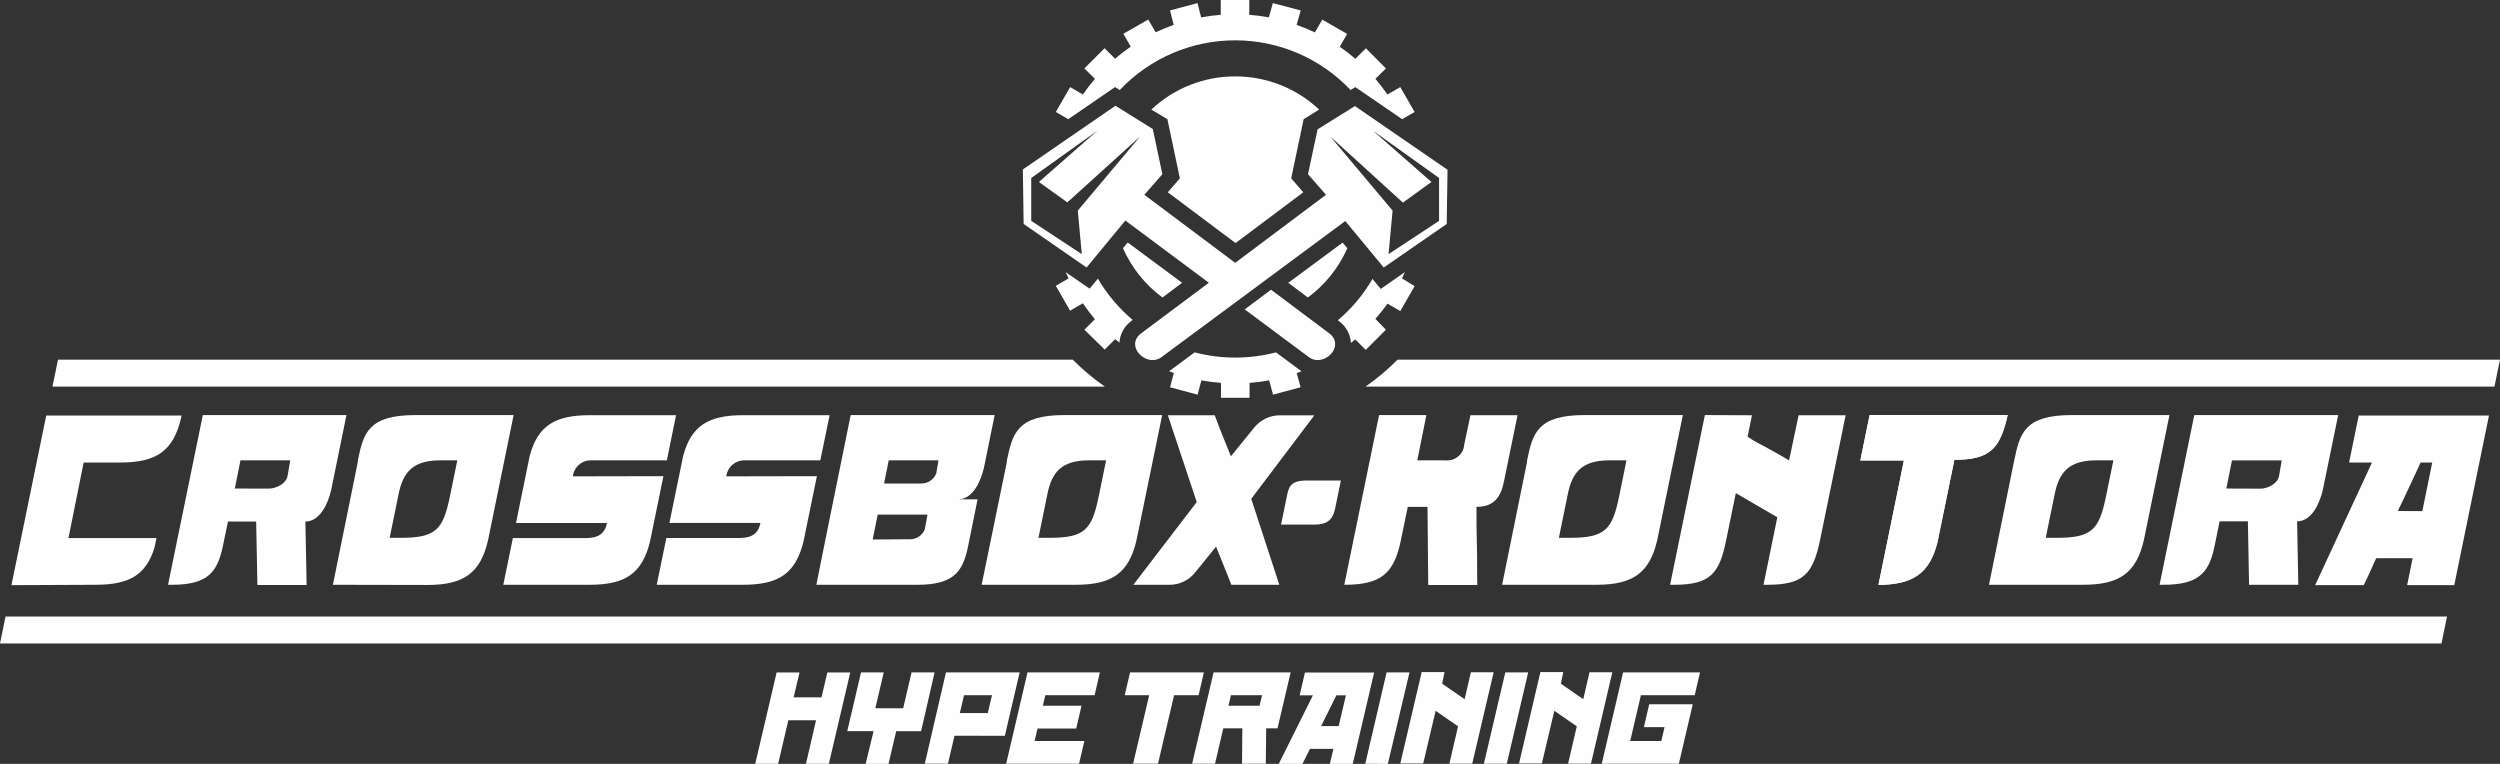 <?xml version="1.0" encoding="UTF-8"?> <svg xmlns="http://www.w3.org/2000/svg" width="612" height="187" viewBox="0 0 612 187" fill="none"><rect x="0" y="0" width="612" height="187" fill="#333333" stroke="none"/> <path fill-rule="evenodd" clip-rule="evenodd" d="M1.356 150.922H599.035L597.679 157.516H0L1.356 150.922Z" fill="#FEFEFE"></path> <path fill-rule="evenodd" clip-rule="evenodd" d="M342.123 88.04H612L610.644 94.634H334.277C337.092 92.685 339.718 90.478 342.123 88.04ZM14.199 88.04H262.61C265.018 90.474 267.644 92.681 270.456 94.634H12.843L14.199 88.04Z" fill="#FEFEFE"></path> <path fill-rule="evenodd" clip-rule="evenodd" d="M284.579 72.826C280.359 69.716 277.024 65.559 274.905 60.765L276.063 59.364L289.378 69.232L284.579 72.826ZM329.828 60.765C327.714 65.558 324.385 69.716 320.169 72.826L315.37 69.232L328.67 59.394L329.828 60.765ZM302.404 18.701C310.031 18.69 317.373 21.594 322.926 26.819L319.133 29.179L316.086 43.662L319.041 47.074L302.465 59.501L285.874 47.074L288.83 43.662L285.783 29.179L281.852 26.819C287.405 21.593 294.747 18.688 302.374 18.701H302.404ZM274.067 83.898L273 83.015L270.426 85.573L265.459 80.715L268.034 78.156C266.987 76.903 266.006 75.597 265.093 74.243L261.955 76.055L258.466 69.963L261.589 68.151C261.345 67.633 261.102 67.1 260.873 66.628L266.739 70.664L268.765 68.212C271.009 72.041 273.889 75.461 277.282 78.324L276.794 78.689L276.703 78.781C275.919 79.395 275.277 80.169 274.817 81.052C274.357 81.934 274.091 82.904 274.036 83.898H274.067ZM318.63 90.873L317.442 91.315L318.386 94.802L311.637 96.614L310.692 93.112C309.105 93.406 307.503 93.614 305.893 93.736V97.376H298.9V93.736C297.291 93.612 295.689 93.404 294.101 93.112L293.172 96.614L286.423 94.802L287.352 91.315L286.179 90.873C286.412 90.73 286.636 90.572 286.849 90.401L292.441 86.258C298.968 87.964 305.825 87.964 312.353 86.258L317.944 90.401C318.151 90.574 318.37 90.732 318.6 90.873H318.63ZM343.905 66.613C343.677 67.146 343.433 67.679 343.189 68.136L346.297 70.055L342.793 76.146L339.655 74.334C338.736 75.629 337.75 76.875 336.699 78.065L339.274 80.715L334.338 85.649L331.763 83.091L330.712 83.959C330.652 82.973 330.388 82.011 329.937 81.133C329.486 80.255 328.858 79.48 328.091 78.857L328 78.766L327.497 78.4C330.888 75.539 333.759 72.112 335.983 68.273L338.009 70.725L343.905 66.613ZM305.817 3.625C307.427 3.746 309.029 3.955 310.616 4.249L311.591 0.761L318.417 2.559L317.411 6.092C318.936 6.627 320.431 7.242 321.89 7.934L323.688 4.812L329.782 8.3L327.969 11.437C329.296 12.353 330.573 13.339 331.793 14.392L334.368 11.818L339.274 16.752L336.699 19.296C337.743 20.525 338.724 21.806 339.639 23.133L342.793 21.321L346.297 27.413L343.25 29.179L331.778 21.321L330.62 22.037C326.986 18.194 322.606 15.133 317.748 13.042C312.89 10.95 307.656 9.871 302.366 9.871C297.077 9.871 291.843 10.95 286.985 13.042C282.126 15.133 277.746 18.194 274.113 22.037L272.955 21.321L261.513 29.179L258.466 27.413L261.97 21.321L265.093 23.133C266.005 21.799 266.992 20.518 268.049 19.296L265.459 16.752L270.395 11.803L272.97 14.376C274.193 13.32 275.475 12.334 276.809 11.422L274.996 8.269L281.09 4.782L282.903 7.904C284.344 7.223 285.818 6.619 287.322 6.092L286.423 2.559L293.141 0.761L294.04 4.249C295.628 3.957 297.23 3.748 298.839 3.625V0H305.832L305.817 3.625Z" fill="#FEFEFE"></path> <path fill-rule="evenodd" clip-rule="evenodd" d="M264.819 62.212L263.844 51.551L279.079 33.428L261.284 49.541L254.322 44.546L268.643 31.982L252.448 43.571V54.064L264.819 62.212ZM311.149 70.923L325.577 81.735C329.356 84.949 323.84 90.172 320.275 87.325L304.705 75.735L311.149 70.923ZM339.914 62.212L340.904 51.551L325.669 33.428L343.433 49.602L350.411 44.546L336.09 31.982L352.285 43.571V54.064L339.914 62.212ZM280.13 47.683L302.374 64.344L324.602 47.683L320.199 42.642L322.545 31.662L331.687 25.966L354.357 41.561L354.159 54.825L338.74 65.486L329.325 54.11L284.473 87.325C280.907 90.172 275.331 84.949 279.171 81.735L295.929 69.217L275.484 53.988L265.992 65.486L250.589 54.825L250.391 41.484L273.061 25.89L282.202 31.585L284.549 42.642L280.13 47.683Z" fill="#FEFEFE"></path> <path fill-rule="evenodd" clip-rule="evenodd" d="M327.71 177.74L329.478 170.217H327.147L323.414 177.74H327.71ZM308.346 172.761L308.956 170.187H301.338L300.729 172.761H308.346ZM242.835 170.187H235.994L234.973 174.558H241.814L242.835 170.187ZM401.693 170.187L399.072 181.396H406.69L407.482 177.999H402.424L403.719 172.41H414.384L410.986 186.969H392.11L397.335 164.598H416.166L414.871 170.187H401.693ZM382.1 167.369L387.585 171.161L389.108 164.567H394.7L389.474 186.939H383.867L386 177.801L380.5 174.009L377.453 186.893H371.862L377.088 164.521H382.694L382.1 167.369ZM363.254 186.969L368.495 164.598H374.102L368.861 186.969H363.254ZM353.047 167.369L358.546 171.161L360.07 164.567H365.646L360.405 186.939H354.814L356.932 177.801L351.447 174.009L348.4 186.893H342.793L348.034 164.521H353.625L353.047 167.369ZM334.216 186.969L339.441 164.598H345.048L339.746 187L334.216 186.969ZM321.403 170.217H318.158L319.453 164.628H336.394L331.153 187H325.547L326.415 183.33H320.672L318.843 187H313.039L321.403 170.217ZM309.961 178.289L309.87 186.969H304.05L304.126 178.289H299.464L297.438 186.969H291.831L297.087 164.598H315.949L312.734 178.304L309.961 178.289ZM287.413 170.187L283.482 186.939H277.388L281.319 170.187H275.331L276.642 164.598H294.711L293.416 170.187H287.413ZM255.891 170.187L255.297 172.761H264.758L263.448 178.35H253.987L253.271 181.396H265.459L264.149 186.969H246.308L251.534 164.598H269.253L267.958 170.187H255.891ZM233.663 180.101L232.063 186.939H226.396L231.576 164.598H249.614L245.988 180.131L233.663 180.101ZM213.857 178.974H207.413L210.78 164.598H216.341L214.284 173.385H221.094L223.151 164.598H228.788L225.482 179.005H219.388L217.514 187H211.907L213.857 178.974ZM199.765 176.324H192.985L190.486 186.985H184.88L190.121 164.613H195.727L194.28 170.705H201.105L202.537 164.613H208.144L202.903 186.985H197.296L199.765 176.324Z" fill="#FEFEFE"></path> <path d="M592.986 125.123L595.409 113.229H592.56L591.158 116.275C590.716 117.204 590.29 118.133 589.848 119.077C589.406 120.022 588.964 120.966 588.507 121.925L586.984 125.093L592.986 125.123ZM580.661 113.229H575.055L577.416 101.716H609.303L600.802 143.246H589.269L590.61 136.652H581.682L580.158 140.048C579.595 141.282 579.092 142.348 578.635 143.246H566.751L580.661 113.229Z" fill="#FEFEFE"></path> <path d="M428.888 101.655L427.806 106.909C428.659 107.488 429.497 107.996 430.32 108.432L432.818 109.772C433.671 110.229 434.509 110.701 435.363 111.189C436.216 111.676 437.084 112.209 437.968 112.712L440.299 101.655H451.817L445.57 132.114C443.833 140.429 441.579 143.155 432.681 143.155H431.706L435.088 126.631L424.926 120.722L422.595 132.098C420.935 140.429 418.68 143.155 409.828 143.155H408.838L417.354 101.609L428.888 101.655Z" fill="#FEFEFE"></path> <path d="M361.441 124.088C361.441 127.134 361.441 130.347 361.548 133.713C361.654 137.078 361.548 140.246 361.639 143.201H349.634L349.451 124.088H344.621L342.945 132.205C341.27 140.505 337.964 143.155 329.081 143.155L337.598 101.609H349.177L346.952 112.696H353.869C354.424 112.753 354.985 112.697 355.518 112.533C356.051 112.368 356.545 112.098 356.972 111.738C357.398 111.379 357.748 110.937 358 110.44C358.252 109.943 358.402 109.4 358.44 108.843L359.963 101.64H371.496L368.145 117.981C367.429 121.499 365.829 124.073 361.548 124.073" fill="#FEFEFE"></path> <path d="M140.24 116.61C140.367 115.474 140.931 114.431 141.812 113.701C142.692 112.971 143.822 112.611 144.963 112.697H163.246L165.5 101.64H144.339C135.868 101.64 131.678 104.199 129.682 111.554L126.315 128.032H148.589C148.041 130.698 146.411 131.718 143.44 131.718H125.554L123.207 143.155H144.308C153.084 143.155 157.273 140.399 159.163 132.388L162.408 116.565L140.24 116.61Z" fill="#FEFEFE"></path> <path d="M107.698 112.696C100.949 112.696 98.663 115.742 97.597 120.859L95.388 131.657H98.115C106.799 131.657 108.475 129.586 110.136 121.529L111.949 112.696H107.698ZM81.493 143.155L87.587 113.108V112.788C88.943 106.133 90.055 101.609 101.665 101.609H125.736L119.475 132.236C117.601 140.414 113.381 143.201 104.575 143.201L81.493 143.155Z" fill="#FEFEFE"></path> <path d="M2.803 143.246L11.32 101.716H44.456L44.319 102.34C42.43 110.458 38.225 113.229 29.419 113.229H20.476L16.759 131.718H38.301L37.829 134.017C35.757 140.81 31.567 143.155 23.386 143.155L2.803 143.246Z" fill="#FEFEFE"></path> <path d="M513.108 112.696C506.359 112.696 504.073 115.742 503.007 120.859L500.798 131.657H503.525C512.209 131.657 513.885 129.586 515.546 121.529L517.359 112.696H513.108ZM486.903 143.155L492.997 113.108L493.074 112.788C494.43 106.133 495.542 101.609 507.151 101.609H531.086L524.824 132.19C522.95 140.368 518.73 143.155 509.909 143.155H486.903Z" fill="#FEFEFE"></path> <path d="M478.387 112.773L474.288 132.769C472.369 140.383 468.271 143.124 459.845 143.185L466.077 112.727H455.412L457.682 101.609H491.489C489.615 109.772 487.269 112.559 478.417 112.559L478.387 112.773Z" fill="#FEFEFE"></path> <path d="M393.907 112.696C387.158 112.696 384.873 115.742 383.822 120.859L381.612 131.657H384.34C393.008 131.657 394.7 129.586 396.36 121.529L398.158 112.696H393.907ZM367.718 143.155L373.812 113.108V112.788C375.183 106.133 376.295 101.609 387.889 101.609H411.961L405.699 132.19C403.81 140.368 399.605 143.155 390.784 143.155H367.718Z" fill="#FEFEFE"></path> <path d="M177.795 116.61C177.93 115.474 178.497 114.433 179.38 113.704C180.262 112.975 181.392 112.614 182.534 112.697H200.816L203.086 101.64H181.894C173.438 101.64 169.248 104.199 167.253 111.554L163.87 128.017H186.16C185.611 130.682 183.966 131.703 180.995 131.703H163.124L160.762 143.155H181.863C190.654 143.155 194.828 140.399 196.733 132.388L199.978 116.565L177.795 116.61Z" fill="#FEFEFE"></path> <path d="M478.387 112.773L474.288 132.769C472.369 140.383 468.271 143.124 459.845 143.185L466.077 112.727H455.412L457.682 101.609H491.489C489.615 109.772 487.269 112.559 478.417 112.559L478.387 112.773Z" fill="#FEFEFE"></path> <path fill-rule="evenodd" clip-rule="evenodd" d="M57.483 119.595L58.869 112.696H71.057L70.387 116.565C70.006 118.423 67.614 119.61 65.816 119.61L57.483 119.595ZM41.135 143.155L49.652 101.609H84.815L81.052 120.052C80.275 123.342 78.294 127.667 74.759 127.667L75.064 143.201H63.013L62.708 127.667H55.807L54.649 133.271C53.323 139.82 51.175 143.155 42.08 143.155H41.135Z" fill="#FEFEFE"></path> <path fill-rule="evenodd" clip-rule="evenodd" d="M545.011 119.595L546.382 112.712H558.57L557.9 116.58C557.519 118.438 555.127 119.626 553.329 119.626L545.011 119.595ZM528.663 143.155L537.164 101.609H572.388L568.61 120.006C567.833 123.296 565.868 127.621 562.333 127.621L562.623 143.155H550.571L550.282 127.621H543.365L542.222 133.225C540.928 139.774 538.749 143.155 529.653 143.155H528.663Z" fill="#FEFEFE"></path> <path d="M313.602 128.428L315.019 121.514C315.492 119.199 315.888 117.631 319.91 117.631H328.244L326.811 124.621C326.156 127.454 324.694 128.428 321.631 128.428H313.602Z" fill="#FEFEFE"></path> <path d="M266.51 112.696C259.761 112.696 257.476 115.742 256.424 120.859L254.215 131.657H256.942C265.627 131.657 267.302 129.586 268.963 121.529L270.776 112.696H266.51ZM240.306 143.155L246.476 113.108V112.788C247.847 106.133 248.944 101.609 260.553 101.609H284.503L278.226 132.19C276.352 140.368 272.132 143.155 263.326 143.155H240.306Z" fill="#FEFEFE"></path> <path fill-rule="evenodd" clip-rule="evenodd" d="M216.417 118.362L217.559 112.696H229.748L229.199 115.879C228.909 116.624 228.396 117.262 227.732 117.706C227.067 118.15 226.281 118.379 225.482 118.362H216.417ZM213.629 132.068L214.863 125.976H227.051L226.396 129.54C226.107 130.291 225.59 130.932 224.918 131.375C224.246 131.817 223.452 132.038 222.648 132.007L213.629 132.068ZM202.065 132.068L208.251 101.609H243.49L241.326 112.27L240.839 114.615C240.092 117.783 238.234 121.941 234.912 122.23H239.315L236.847 134.413C235.537 140.216 233.099 143.155 224.552 143.155H199.841L202.065 132.068Z" fill="#FEFEFE"></path> <path fill-rule="evenodd" clip-rule="evenodd" d="M285.889 101.655H297.362L298.687 105.143L301.323 111.706L306.99 104.716C307.755 103.752 308.731 102.976 309.843 102.448C310.955 101.919 312.173 101.654 313.404 101.67H321.753L306.305 122.108L313.176 143.155H301.445L297.697 133.804L292.593 140.109C291.83 141.075 290.854 141.853 289.742 142.381C288.63 142.909 287.41 143.174 286.179 143.155H277.449L292.959 122.9L285.889 101.655Z" fill="#FEFEFE"></path> </svg> 